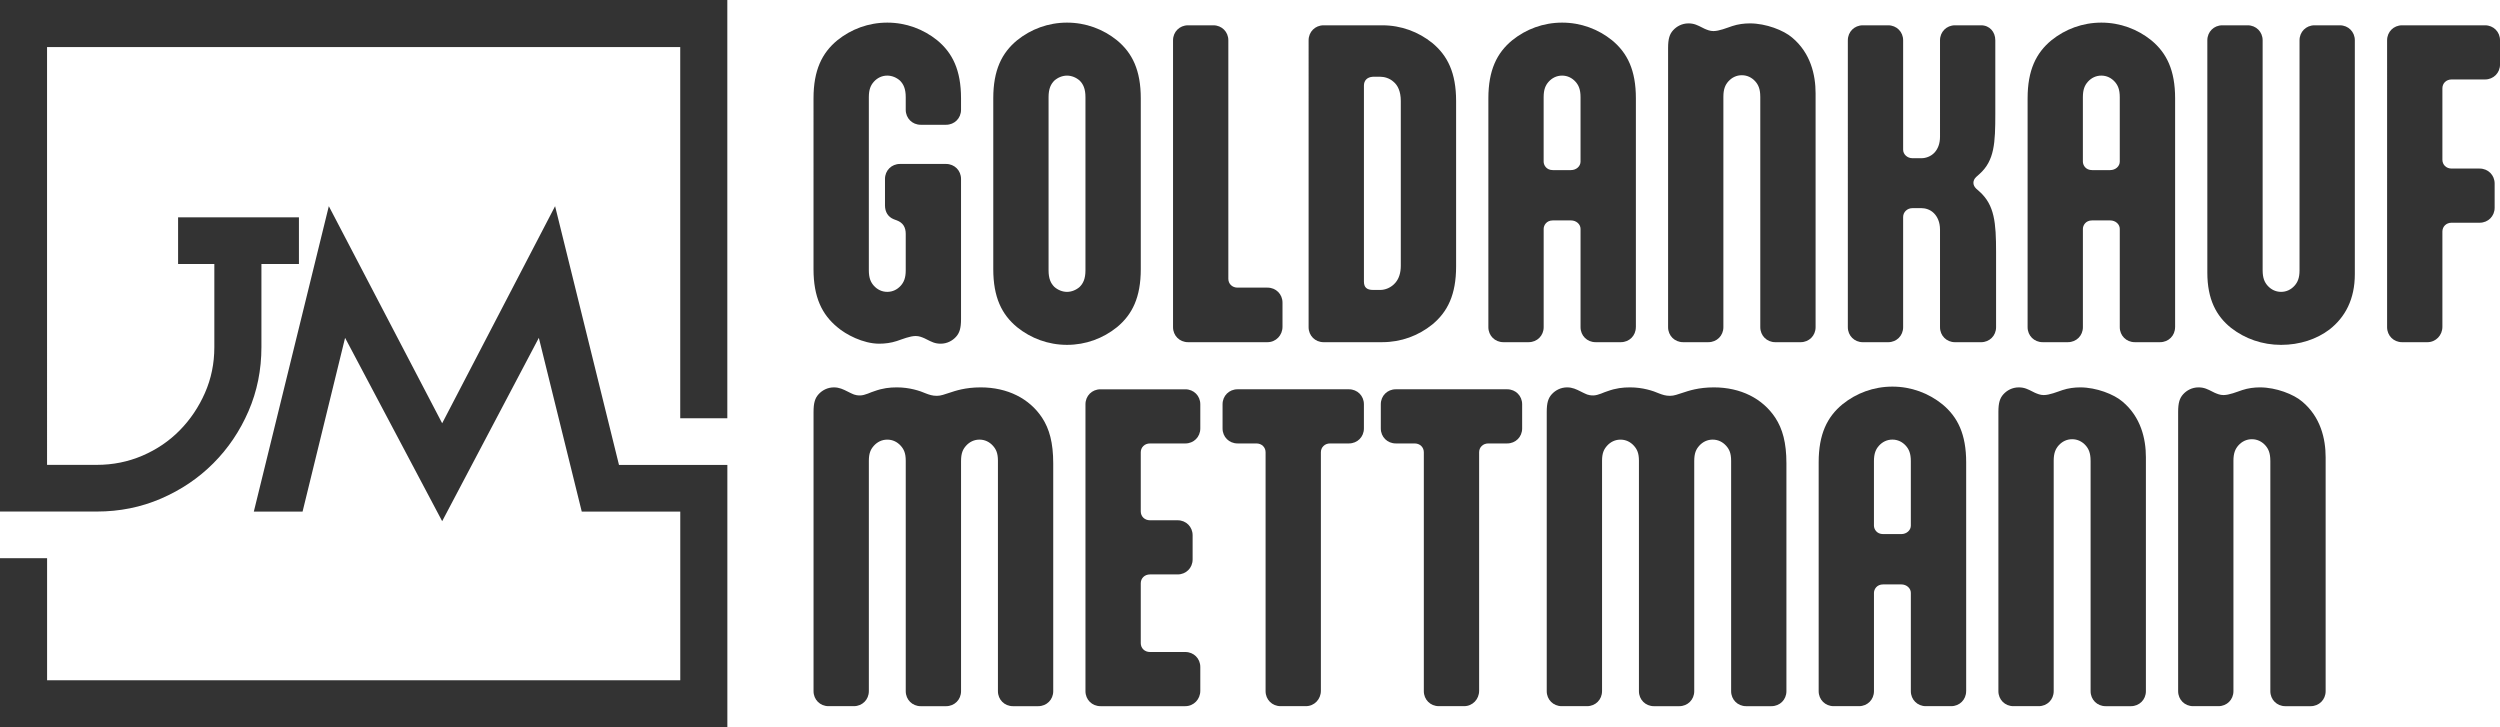 <?xml version="1.0" encoding="UTF-8"?>
<svg id="Ebene_1" data-name="Ebene 1" xmlns="http://www.w3.org/2000/svg" viewBox="0 0 1916.52 557.6">
  <defs>
    <style>
      .cls-1 {
        fill: #333;
      }
    </style>
  </defs>
  <g>
    <path class="cls-1" d="M521.5,0H0v392.15h74.24c17.46,0,33.86-3.3,49.19-9.92,15.33-6.61,28.7-15.63,40.09-27.04,11.39-11.41,20.39-24.75,26.99-40,6.6-15.25,9.9-31.63,9.9-49.12v-63.67h28.75v-35.78h-92.64v35.78h27.79v63.83c0,12.41-2.4,24.06-7.19,34.97-4.79,10.91-11.24,20.47-19.33,28.7-8.1,8.24-17.62,14.7-28.59,19.41-10.97,4.71-22.63,7.06-34.98,7.06h0s-38.15,0-38.15,0V36.1h485.4v284.55h36.1V0h-36.1Z"/>
    <polygon class="cls-1" points="521.5 356.42 474.52 356.42 425.54 158.05 338.97 324.48 252.08 158.05 194.58 392.2 231.95 392.2 264.54 258.99 338.97 399.55 413.08 258.99 445.98 392.2 457.38 392.2 483.36 392.2 521.5 392.2 521.5 521.5 36.1 521.5 36.1 427.93 0 427.93 0 521.5 0 557.6 36.1 557.6 521.5 557.6 557.6 557.6 557.6 521.5 557.6 356.42 544.96 356.42 521.5 356.42"/>
  </g>
  <g>
    <path class="cls-1" d="M736.73,84.17c0,6.48-5.01,11.48-11.48,11.48h-19.43c-6.48,0-11.48-5.01-11.48-11.48v-9.72c0-6.48-1.77-10.01-4.42-12.66-2.65-2.36-6.18-3.83-9.72-3.83-4.12,0-7.66,1.77-10.31,4.71-2.36,2.65-3.83,5.89-3.83,11.78v132.8c0,5.89,1.47,9.13,3.83,11.78,2.65,2.94,6.18,4.71,10.31,4.71s7.66-1.77,10.31-4.71c2.36-2.65,3.83-5.89,3.83-11.78v-27.97c0-5.01-2.06-8.54-6.77-10.31l-2.36-.88c-4.42-1.77-6.77-5.59-6.77-10.6v-20.32c0-6.48,5.01-11.48,11.48-11.48h35.33c6.48,0,11.48,5.01,11.48,11.48v107.47c0,7.07-1.18,10.6-3.83,13.54-2.65,2.94-6.77,5.3-11.78,5.3-4.42,0-7.07-1.47-10.6-3.24l-1.77-.88c-2.06-.88-4.12-1.77-6.77-1.77-4.42,0-10.01,2.36-14.43,3.83-4.42,1.47-9.13,2.06-13.54,2.06-12.37,0-25.62-7.07-32.1-12.66-11.78-9.72-18.26-22.97-18.26-44.46V75.34c0-21.49,6.48-34.75,18.26-44.46,10.6-8.54,23.85-13.54,38.28-13.54s27.68,5.01,38.28,13.54c11.78,9.72,18.26,22.97,18.26,44.46v8.83Z"/>
    <path class="cls-1" d="M761.45,75.34c0-21.49,6.48-34.75,18.26-44.46,10.6-8.54,23.85-13.54,38.28-13.54s27.68,5.01,38.28,13.54c11.78,9.72,18.26,22.97,18.26,44.46v131.03c0,21.49-6.48,34.75-18.26,44.46-10.6,8.54-23.85,13.54-38.28,13.54s-27.68-5.01-38.28-13.54c-11.78-9.72-18.26-22.97-18.26-44.46V75.34ZM832.12,74.46c0-6.48-1.77-10.01-4.42-12.66-2.65-2.36-6.18-3.83-9.72-3.83s-7.07,1.47-9.72,3.83c-2.65,2.65-4.42,6.18-4.42,12.66v132.8c0,6.48,1.77,10.01,4.42,12.66,2.65,2.36,6.18,3.83,9.72,3.83s7.07-1.47,9.72-3.83c2.65-2.65,4.42-6.18,4.42-12.66V74.46Z"/>
    <path class="cls-1" d="M941.65,213.73c0,3.83,2.94,6.77,7.07,6.77h22.97c6.48,0,11.48,5.01,11.48,11.48v18.55c0,6.48-5.01,11.78-11.48,11.78h-60.95c-6.48,0-11.48-5.01-11.48-11.48V30.88c0-6.48,5.01-11.48,11.48-11.48h19.43c6.48,0,11.48,5.01,11.48,11.48v182.85Z"/>
    <path class="cls-1" d="M1014.67,262.32c-6.48,0-11.48-5.01-11.48-11.48V30.88c0-6.48,5-11.48,11.48-11.48h45.05c14.43,0,27.68,5.01,38.28,13.54,11.78,9.72,18.26,22.97,18.26,44.46v126.91c0,21.49-6.48,34.75-18.26,44.46-10.6,8.54-23.85,13.54-38.28,13.54h-45.05ZM1058.25,222.27c3.24,0,8.25-1.47,11.78-5.89,2.36-2.94,3.83-7.07,3.83-12.66v-126.32c0-7.36-2.36-12.07-5.59-14.72-3.24-2.94-7.36-3.83-10.01-3.83h-5.89c-4.42.29-6.77,2.94-6.77,6.77v150.17c0,4.42,2.06,6.48,7.07,6.48h5.59Z"/>
    <path class="cls-1" d="M1254.05,250.83c0,6.48-5.01,11.48-11.48,11.48h-19.43c-6.48,0-11.48-5.01-11.48-11.48v-75.38c0-3.53-3.24-6.48-7.36-6.48h-13.84c-5,0-7.07,3.83-7.07,6.48v75.38c0,6.48-5.01,11.48-11.48,11.48h-19.43c-6.48,0-11.48-5.01-11.48-11.48V75.34c0-21.49,6.48-34.75,18.26-44.46,10.6-8.54,23.85-13.54,38.28-13.54s27.68,5.01,38.28,13.54c11.78,9.72,18.26,22.97,18.26,44.46v175.49ZM1190.45,130.4h13.84c4.12,0,7.36-2.94,7.36-6.48v-49.47c0-5.89-1.47-9.13-3.83-11.78-2.65-2.94-6.18-4.71-10.31-4.71s-7.66,1.77-10.31,4.71c-2.36,2.65-3.83,5.89-3.83,11.78v49.47c0,2.65,2.06,6.48,7.07,6.48Z"/>
    <path class="cls-1" d="M1349.44,74.16c0-5.89-1.47-9.13-3.83-11.78-2.65-2.94-6.18-4.71-10.31-4.71s-7.66,1.77-10.31,4.71c-2.36,2.65-3.83,5.89-3.83,11.78v176.67c0,6.48-5.01,11.48-11.48,11.48h-19.43c-6.48,0-11.48-5.01-11.48-11.48V36.77c0-7.07,1.18-10.6,3.83-13.54,2.65-2.94,6.77-5.3,11.78-5.3,4.42,0,7.07,1.47,10.6,3.24l1.77.88c2.06.88,4.12,1.77,6.77,1.77,4.42,0,10.01-2.36,14.43-3.83s9.13-2.06,13.54-2.06c12.37,0,25.91,5.3,32.39,10.89,14.13,11.78,17.96,28.56,17.96,42.7v179.32c0,6.48-5.01,11.48-11.48,11.48h-19.43c-6.48,0-11.48-5.01-11.48-11.48V74.16Z"/>
    <path class="cls-1" d="M1416.57,30.88c0-6.48,5-11.48,11.48-11.48h19.43c6.48,0,11.48,5.01,11.48,11.48v83.92c0,3.53,3.24,6.48,7.07,6.48h7.07c2.94,0,7.07-1.18,10.01-4.42,2.36-2.65,4.12-6.48,4.12-12.07V30.88c0-6.48,5.01-11.48,11.48-11.48h20.02c6.48,0,10.89,5.01,10.89,11.48v56.24c0,22.38-.59,35.92-12.07,46.23l-2.65,2.36c-1.47,1.47-2.06,2.94-2.06,4.42s.59,2.94,2.06,4.42l2.65,2.36c11.48,10.31,12.66,23.85,12.66,46.23v57.71c0,6.48-5.01,11.48-11.48,11.48h-20.02c-6.48,0-11.48-5.01-11.48-11.48v-74.79c0-5.89-2.06-10.01-4.71-12.66-2.94-2.94-6.77-3.83-9.42-3.83h-7.07c-3.83,0-7.07,2.94-7.07,6.77v84.51c0,6.48-5.01,11.48-11.48,11.48h-19.43c-6.48,0-11.48-5.01-11.48-11.48V30.88Z"/>
    <path class="cls-1" d="M1667.43,250.83c0,6.48-5.01,11.48-11.48,11.48h-19.43c-6.48,0-11.48-5.01-11.48-11.48v-75.38c0-3.53-3.24-6.48-7.36-6.48h-13.84c-5,0-7.07,3.83-7.07,6.48v75.38c0,6.48-5.01,11.48-11.48,11.48h-19.43c-6.48,0-11.48-5.01-11.48-11.48V75.34c0-21.49,6.48-34.75,18.26-44.46,10.6-8.54,23.85-13.54,38.28-13.54s27.68,5.01,38.28,13.54c11.78,9.72,18.26,22.97,18.26,44.46v175.49ZM1603.83,130.4h13.84c4.12,0,7.36-2.94,7.36-6.48v-49.47c0-5.89-1.47-9.13-3.83-11.78-2.65-2.94-6.18-4.71-10.31-4.71s-7.66,1.77-10.31,4.71c-2.36,2.65-3.83,5.89-3.83,11.78v49.47c0,2.65,2.06,6.48,7.07,6.48Z"/>
    <path class="cls-1" d="M1734.56,207.25c0,5.89,1.47,9.13,3.83,11.78,2.65,2.94,6.18,4.71,10.31,4.71s7.66-1.77,10.31-4.71c2.36-2.65,3.83-5.89,3.83-11.78V30.88c0-6.48,5.01-11.48,11.48-11.48h19.43c6.48,0,11.48,5.01,11.48,11.48v179.32c0,19.14-7.36,32.98-19.43,42.4-9.72,7.36-22.67,11.78-37.1,11.78s-27.68-4.71-38.28-12.96c-11.48-9.13-18.26-22.08-18.26-42.4V30.88c0-6.48,5-11.48,11.48-11.48h19.43c6.48,0,11.48,5.01,11.48,11.48v176.38Z"/>
    <path class="cls-1" d="M1872.36,250.54c0,6.48-5.01,11.78-11.48,11.78h-19.43c-6.48,0-11.48-5.01-11.48-11.48V30.88c0-6.48,5-11.48,11.48-11.48h63.6c6.48,0,11.48,5.01,11.48,11.48v18.55c0,6.48-5.01,11.48-11.48,11.48h-25.62c-4.12,0-7.07,2.94-7.07,6.77v54.77c0,3.83,2.94,6.77,7.07,6.77h21.5c6.48,0,11.48,5.01,11.48,11.48v18.55c0,6.48-5.01,11.48-11.48,11.48h-21.5c-4.12,0-7.07,2.94-7.07,6.77v73.02Z"/>
    <path class="cls-1" d="M666.06,529.87c0,6.48-5.01,11.48-11.48,11.48h-19.43c-6.48,0-11.48-5.01-11.48-11.48v-214.06c0-7.07,1.18-10.6,3.83-13.54,2.65-2.94,6.77-5.3,11.78-5.3,4.12,0,7.07,1.47,10.6,3.24l1.77.88c2.06.88,3.53,2.06,7.66,2.06,3.83,0,8.54-2.65,10.89-3.24,6.48-2.36,11.78-2.94,17.37-2.94,9.72,0,17.67,2.65,22.38,4.71,2.36.88,4.71,1.77,8.24,1.77,3.24,0,5.89-1.18,9.72-2.36,4.42-1.47,12.07-4.12,23.85-4.12,20.61,0,37.4,8.54,47.11,23.26,5.59,8.54,8.54,19.14,8.54,35.04v174.61c0,6.48-5.01,11.48-11.48,11.48h-19.43c-6.48,0-11.48-5.01-11.48-11.48v-176.67c0-5.89-1.47-8.83-3.83-11.48-2.65-2.94-6.18-4.71-10.31-4.71s-7.66,1.77-10.31,4.71c-2.36,2.65-3.83,5.59-3.83,11.78v176.38c0,6.48-5.01,11.48-11.48,11.48h-19.43c-6.48,0-11.48-5.01-11.48-11.48v-176.67c0-5.89-1.47-8.83-3.83-11.48-2.65-2.94-6.18-4.71-10.31-4.71s-7.66,1.77-10.31,4.71c-2.36,2.65-3.83,5.59-3.83,11.48v176.67Z"/>
    <path class="cls-1" d="M908.68,499.83c6.48,0,11.48,5.01,11.48,11.48v18.26c0,6.48-5.01,11.78-11.48,11.78h-65.07c-6.48,0-11.48-5.01-11.48-11.48v-219.95c0-6.48,5.01-11.48,11.48-11.48h65.07c6.48,0,11.48,5,11.48,11.48v18.55c0,6.48-5.01,11.48-11.48,11.48h-27.09c-4.12,0-7.07,2.94-7.07,6.77v45.35c0,3.83,2.94,6.77,7.07,6.77h21.2c6.48,0,11.48,5.01,11.48,11.48v18.55c0,6.48-5.01,11.48-11.48,11.48h-21.2c-4.12,0-7.07,2.94-7.07,6.77v45.93c0,3.83,2.94,6.77,7.07,6.77h27.09Z"/>
    <path class="cls-1" d="M1034.1,298.43c6.48,0,11.48,5,11.48,11.48v18.55c0,6.48-5.01,11.48-11.48,11.48h-14.43c-4.12,0-7.07,2.94-7.07,6.77v182.85c0,6.48-5,11.78-11.48,11.78h-19.43c-6.48,0-11.48-5.01-11.48-11.48v-183.15c0-3.83-2.94-6.77-7.07-6.77h-14.43c-6.48,0-11.48-5-11.48-11.48v-18.55c0-6.48,5.01-11.48,11.48-11.48h85.39Z"/>
    <path class="cls-1" d="M1155.41,298.43c6.48,0,11.48,5,11.48,11.48v18.55c0,6.48-5.01,11.48-11.48,11.48h-14.43c-4.12,0-7.07,2.94-7.07,6.77v182.85c0,6.48-5,11.78-11.48,11.78h-19.43c-6.48,0-11.48-5.01-11.48-11.48v-183.15c0-3.83-2.94-6.77-7.07-6.77h-14.43c-6.48,0-11.48-5-11.48-11.48v-18.55c0-6.48,5.01-11.48,11.48-11.48h85.39Z"/>
    <path class="cls-1" d="M1228.13,529.87c0,6.48-5.01,11.48-11.48,11.48h-19.43c-6.48,0-11.48-5.01-11.48-11.48v-214.06c0-7.07,1.18-10.6,3.83-13.54,2.65-2.94,6.77-5.3,11.78-5.3,4.12,0,7.07,1.47,10.6,3.24l1.77.88c2.06.88,3.53,2.06,7.66,2.06,3.83,0,8.54-2.65,10.89-3.24,6.48-2.36,11.78-2.94,17.37-2.94,9.72,0,17.67,2.65,22.38,4.71,2.36.88,4.71,1.77,8.24,1.77,3.24,0,5.89-1.18,9.72-2.36,4.42-1.47,12.07-4.12,23.85-4.12,20.61,0,37.39,8.54,47.11,23.26,5.59,8.54,8.54,19.14,8.54,35.04v174.61c0,6.48-5,11.48-11.48,11.48h-19.43c-6.48,0-11.48-5.01-11.48-11.48v-176.67c0-5.89-1.47-8.83-3.83-11.48-2.65-2.94-6.18-4.71-10.31-4.71s-7.66,1.77-10.31,4.71c-2.36,2.65-3.83,5.59-3.83,11.78v176.38c0,6.48-5.01,11.48-11.48,11.48h-19.43c-6.48,0-11.48-5.01-11.48-11.48v-176.67c0-5.89-1.47-8.83-3.83-11.48-2.65-2.94-6.18-4.71-10.31-4.71s-7.66,1.77-10.31,4.71c-2.36,2.65-3.83,5.59-3.83,11.48v176.67Z"/>
    <path class="cls-1" d="M1507.26,529.87c0,6.48-5.01,11.48-11.48,11.48h-19.43c-6.48,0-11.48-5.01-11.48-11.48v-75.38c0-3.53-3.24-6.48-7.36-6.48h-13.84c-5,0-7.07,3.83-7.07,6.48v75.38c0,6.48-5.01,11.48-11.48,11.48h-19.43c-6.48,0-11.48-5.01-11.48-11.48v-175.49c0-21.5,6.48-34.75,18.26-44.46,10.6-8.54,23.85-13.54,38.28-13.54s27.68,5.01,38.28,13.54c11.78,9.72,18.26,22.97,18.26,44.46v175.49ZM1443.66,409.44h13.84c4.12,0,7.36-2.94,7.36-6.48v-49.47c0-5.89-1.47-9.13-3.83-11.78-2.65-2.94-6.18-4.71-10.31-4.71s-7.66,1.77-10.31,4.71c-2.36,2.65-3.83,5.89-3.83,11.78v49.47c0,2.65,2.06,6.48,7.07,6.48Z"/>
    <path class="cls-1" d="M1602.66,353.2c0-5.89-1.47-9.13-3.83-11.78-2.65-2.94-6.18-4.71-10.31-4.71s-7.66,1.77-10.31,4.71c-2.36,2.65-3.83,5.89-3.83,11.78v176.67c0,6.48-5.01,11.48-11.48,11.48h-19.43c-6.48,0-11.48-5.01-11.48-11.48v-214.06c0-7.07,1.18-10.6,3.83-13.54,2.65-2.94,6.77-5.3,11.78-5.3,4.42,0,7.07,1.47,10.6,3.24l1.77.88c2.06.88,4.12,1.77,6.77,1.77,4.42,0,10.01-2.36,14.43-3.83,4.42-1.47,9.13-2.06,13.54-2.06,12.37,0,25.91,5.3,32.39,10.89,14.13,11.78,17.96,28.56,17.96,42.7v179.32c0,6.48-5.01,11.48-11.48,11.48h-19.43c-6.48,0-11.48-5.01-11.48-11.48v-176.67Z"/>
    <path class="cls-1" d="M1740.45,353.2c0-5.89-1.47-9.13-3.83-11.78-2.65-2.94-6.18-4.71-10.31-4.71s-7.66,1.77-10.31,4.71c-2.36,2.65-3.83,5.89-3.83,11.78v176.67c0,6.48-5.01,11.48-11.48,11.48h-19.43c-6.48,0-11.48-5.01-11.48-11.48v-214.06c0-7.07,1.18-10.6,3.83-13.54,2.65-2.94,6.77-5.3,11.78-5.3,4.42,0,7.07,1.47,10.6,3.24l1.77.88c2.06.88,4.12,1.77,6.77,1.77,4.42,0,10.01-2.36,14.43-3.83,4.42-1.47,9.13-2.06,13.54-2.06,12.37,0,25.91,5.3,32.39,10.89,14.13,11.78,17.96,28.56,17.96,42.7v179.32c0,6.48-5.01,11.48-11.48,11.48h-19.43c-6.48,0-11.48-5.01-11.48-11.48v-176.67Z"/>
  </g>
</svg>